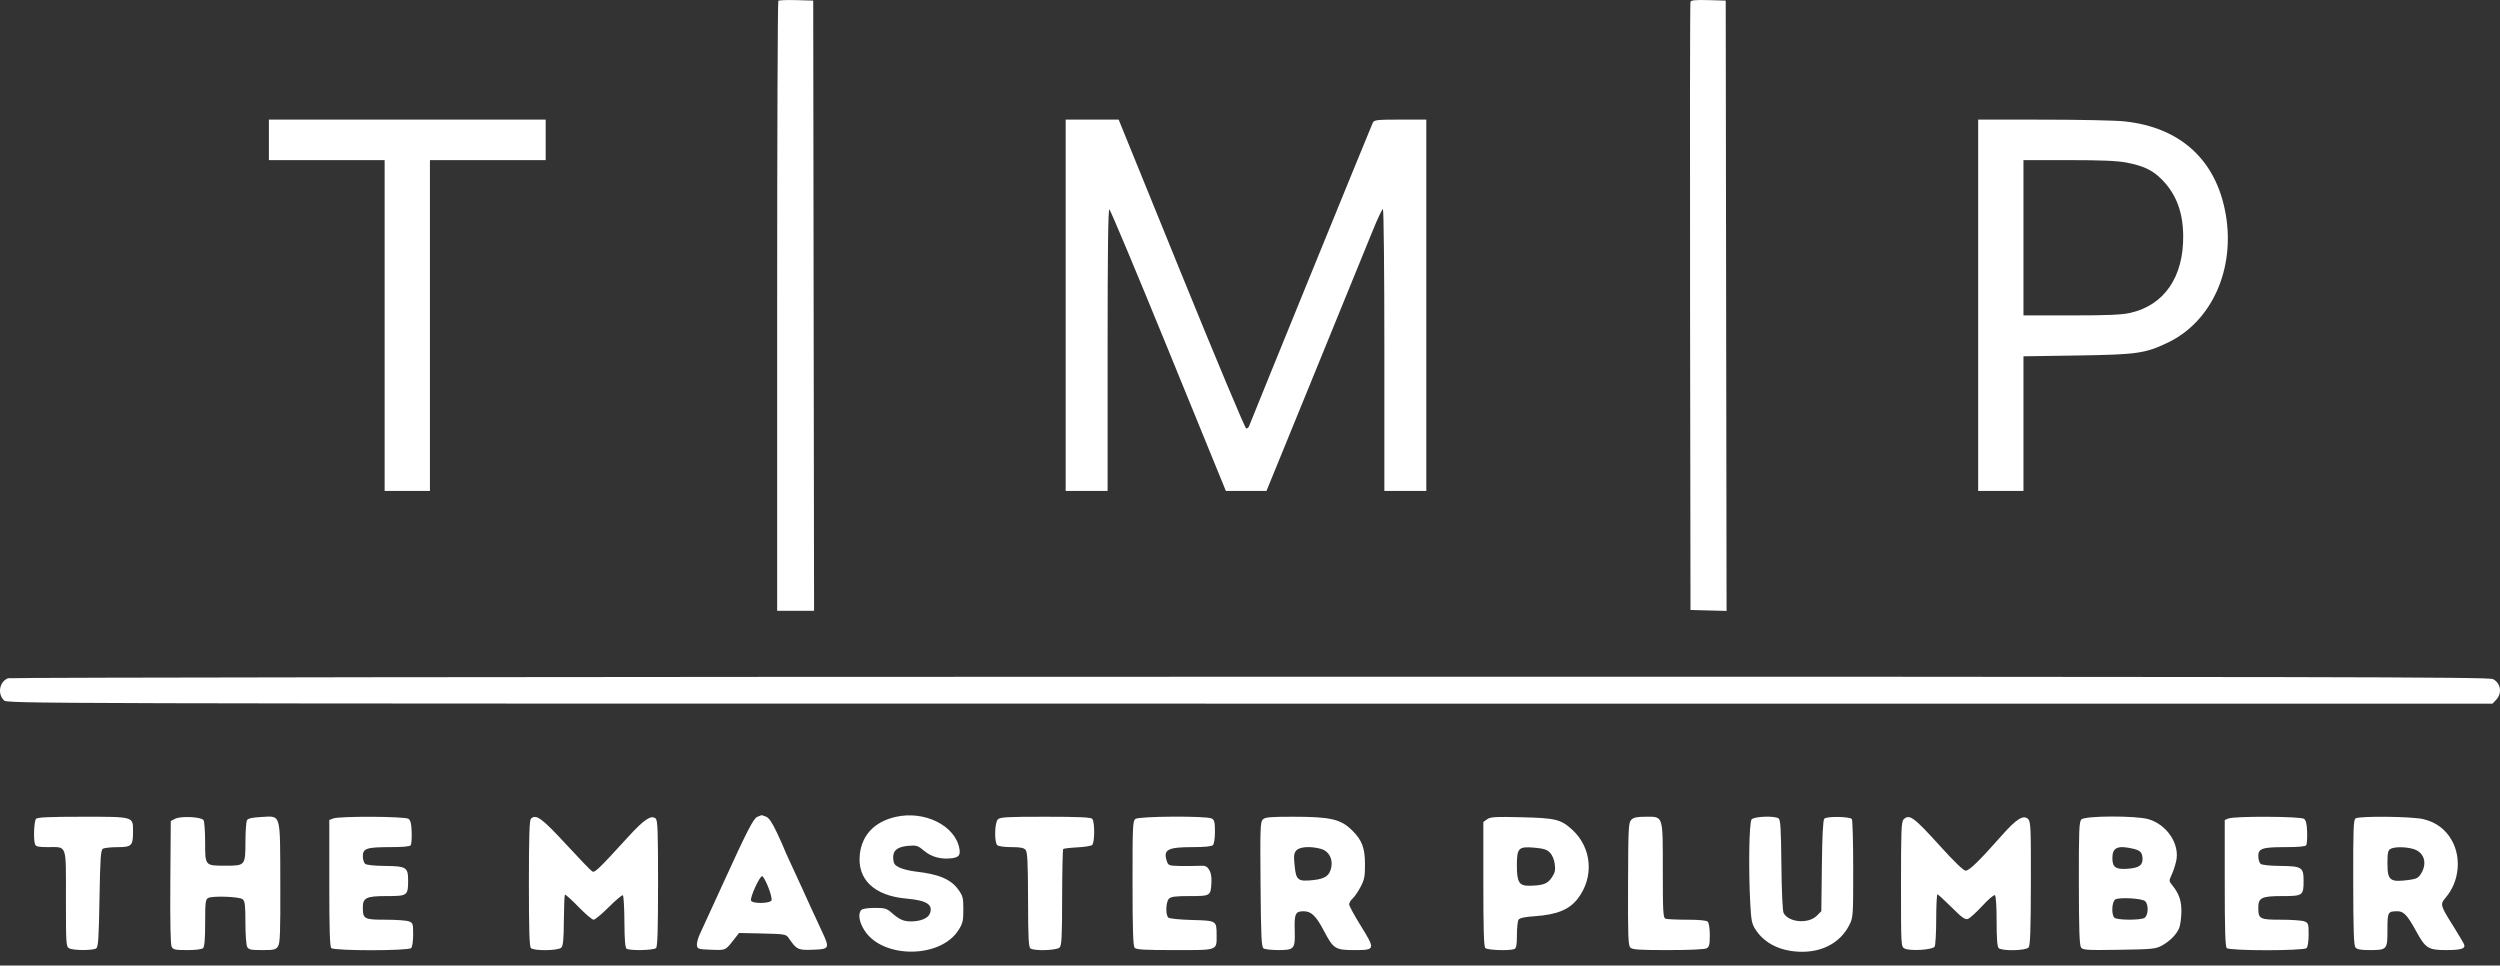 <svg width="145" height="56" viewBox="0 0 145 56" fill="none" xmlns="http://www.w3.org/2000/svg">
<rect x="0" y="0" width="145" height="56" fill="#333333" stroke="none"/>
<path fill-rule="evenodd" clip-rule="evenodd" d="M45.143 0.048C45.105 0.086 45.075 8.061 45.075 17.771V35.427H46.145H47.216L47.191 17.731L47.167 0.035L46.189 0.007C45.651 -0.008 45.18 0.01 45.143 0.048ZM98.046 0.105C98.02 0.174 98.01 8.139 98.024 17.804L98.049 35.378L99.095 35.406L100.141 35.433L100.116 17.734L100.092 0.035L99.093 0.007C98.348 -0.014 98.082 0.011 98.046 0.105ZM15.596 8.112V9.287H18.953H22.309V18.881V28.476H23.623H24.936V18.881V9.287H28.293H31.649V8.112V6.937H23.623H15.596V8.112ZM61.809 17.706V28.476H63.025H64.241V20.293C64.241 14.585 64.272 12.12 64.344 12.144C64.4 12.163 65.943 15.845 67.773 20.326L71.1 28.474L72.277 28.475L73.455 28.476L76.284 21.549C77.84 17.739 79.341 14.061 79.619 13.374C79.897 12.687 80.163 12.126 80.209 12.126C80.256 12.126 80.293 15.768 80.293 20.301V28.476H81.51H82.726V17.706V6.937H81.221C79.888 6.937 79.706 6.956 79.626 7.108C79.56 7.233 72.781 23.858 72.44 24.731C72.414 24.798 72.342 24.853 72.28 24.853C72.218 24.853 70.528 20.822 68.525 15.895L64.882 6.937H63.345H61.809V17.706ZM114.734 17.706V28.476H116.047H117.361V24.571V20.666L120.498 20.618C123.957 20.565 124.421 20.499 125.733 19.872C128.276 18.656 129.646 15.623 129.093 12.432C128.547 9.282 126.469 7.38 123.198 7.037C122.69 6.984 120.577 6.94 118.504 6.939L114.734 6.937V17.706ZM123.335 9.429C124.349 9.624 124.872 9.879 125.421 10.446C126.229 11.281 126.615 12.321 126.626 13.688C126.645 16.067 125.527 17.696 123.568 18.145C123.066 18.259 122.277 18.294 120.138 18.294H117.361V13.79V9.287H119.979C121.863 9.287 122.804 9.326 123.335 9.429ZM0.464 39.338C-0.031 39.54 -0.16 40.228 0.225 40.615C0.419 40.811 0.549 40.811 72.493 40.811H144.568L144.779 40.585C145.137 40.201 145.048 39.624 144.594 39.388C144.354 39.263 135.349 39.246 72.491 39.251C32.985 39.255 0.573 39.294 0.464 39.338ZM43.926 47.376C43.701 47.467 43.33 48.189 41.962 51.189C41.307 52.627 40.827 53.673 40.583 54.196C40.477 54.423 40.405 54.71 40.422 54.833C40.452 55.042 40.505 55.058 41.252 55.085C42.118 55.115 42.061 55.142 42.612 54.437L42.867 54.112L44.225 54.143C45.527 54.174 45.591 54.185 45.743 54.406C46.207 55.081 46.278 55.115 47.141 55.085C48.117 55.05 48.136 55.013 47.67 54.013C47.216 53.04 46.75 52.025 46.485 51.434C46.364 51.165 46.085 50.558 45.864 50.086C45.644 49.614 45.464 49.21 45.464 49.19C45.464 49.169 45.285 48.771 45.066 48.304C44.779 47.695 44.599 47.431 44.427 47.365C44.295 47.314 44.178 47.276 44.169 47.279C44.159 47.282 44.049 47.326 43.926 47.376ZM51.934 47.383C50.73 47.662 50.003 48.419 49.872 49.529C49.699 50.997 50.697 51.953 52.574 52.119C53.747 52.222 54.13 52.465 53.935 52.982C53.831 53.258 53.394 53.441 52.837 53.441C52.403 53.441 52.166 53.335 51.711 52.937C51.428 52.689 51.318 52.658 50.734 52.658C50.352 52.658 50.027 52.707 49.959 52.775C49.746 52.989 49.829 53.497 50.158 53.993C51.238 55.619 54.557 55.589 55.594 53.944C55.84 53.555 55.874 53.408 55.874 52.751C55.874 52.075 55.846 51.962 55.583 51.598C55.15 50.995 54.45 50.7 53.101 50.549C52.78 50.513 52.364 50.411 52.177 50.322C51.894 50.188 51.831 50.102 51.807 49.813C51.768 49.338 52.031 49.112 52.692 49.057C53.164 49.018 53.236 49.041 53.613 49.358C54.033 49.711 54.613 49.861 55.23 49.774C55.62 49.719 55.713 49.591 55.642 49.207C55.393 47.872 53.609 46.995 51.934 47.383ZM2.093 47.488C1.972 47.61 1.929 48.702 2.035 48.978C2.081 49.099 2.243 49.133 2.771 49.133C3.906 49.133 3.824 48.901 3.824 52.119C3.824 54.771 3.833 54.907 4.013 55.004C4.247 55.13 5.379 55.134 5.576 55.01C5.698 54.932 5.729 54.462 5.77 52.119C5.811 49.776 5.843 49.306 5.965 49.229C6.045 49.178 6.427 49.135 6.813 49.135C7.639 49.133 7.716 49.055 7.716 48.225C7.716 47.351 7.783 47.371 4.785 47.371C2.911 47.371 2.178 47.403 2.093 47.488ZM10.148 47.492L9.905 47.621L9.879 51.172C9.863 53.508 9.889 54.787 9.956 54.913C10.044 55.08 10.163 55.105 10.862 55.105C11.357 55.105 11.711 55.06 11.783 54.988C11.862 54.908 11.899 54.44 11.899 53.523C11.899 52.339 11.92 52.164 12.07 52.085C12.332 51.946 13.891 52.003 14.077 52.158C14.206 52.267 14.234 52.505 14.234 53.508C14.234 54.178 14.28 54.812 14.335 54.916C14.422 55.079 14.544 55.105 15.208 55.105C15.903 55.105 15.995 55.083 16.125 54.884C16.246 54.698 16.267 54.106 16.258 51.197C16.245 47.079 16.317 47.328 15.143 47.387C14.642 47.413 14.391 47.468 14.328 47.569C14.278 47.648 14.237 48.206 14.236 48.808C14.234 50.196 14.223 50.21 13.102 50.21C11.881 50.21 11.9 50.231 11.898 48.86C11.897 48.23 11.856 47.649 11.806 47.57C11.683 47.374 10.478 47.317 10.148 47.492ZM19.318 47.472L19.099 47.56V51.215C19.099 53.928 19.129 54.901 19.215 54.988C19.381 55.154 23.681 55.154 23.846 54.988C23.914 54.919 23.963 54.591 23.963 54.202C23.963 53.575 23.948 53.528 23.714 53.438C23.576 53.386 22.965 53.343 22.355 53.343C21.117 53.343 21.044 53.303 21.044 52.63C21.044 52.068 21.248 51.972 22.435 51.972C23.635 51.972 23.671 51.946 23.671 51.064C23.671 50.303 23.563 50.236 22.322 50.224C21.72 50.219 21.26 50.17 21.179 50.103C21.105 50.041 21.044 49.84 21.044 49.657C21.044 49.207 21.27 49.133 22.65 49.133C23.38 49.133 23.781 49.095 23.826 49.02C23.864 48.958 23.887 48.617 23.877 48.261C23.863 47.792 23.814 47.582 23.697 47.493C23.506 47.347 19.672 47.328 19.318 47.472ZM30.793 47.488C30.706 47.575 30.676 48.544 30.676 51.238C30.676 53.932 30.706 54.901 30.793 54.988C30.966 55.162 32.376 55.143 32.554 54.964C32.662 54.855 32.696 54.496 32.704 53.384C32.71 52.592 32.737 51.921 32.766 51.893C32.794 51.865 33.145 52.179 33.546 52.592C33.947 53.005 34.344 53.343 34.428 53.343C34.512 53.343 34.91 53.013 35.313 52.608C35.716 52.205 36.082 51.897 36.126 51.925C36.171 51.952 36.211 52.644 36.216 53.462C36.222 54.525 36.259 54.971 36.345 55.026C36.539 55.15 37.92 55.119 38.051 54.988C38.137 54.901 38.167 53.931 38.167 51.23C38.167 48.115 38.146 47.573 38.022 47.469C37.766 47.255 37.359 47.528 36.449 48.523C34.679 50.458 34.501 50.629 34.347 50.539C34.267 50.493 33.6 49.802 32.864 49.003C31.431 47.449 31.084 47.195 30.793 47.488ZM57.875 47.525C57.689 47.713 57.661 48.837 57.839 49.016C57.908 49.085 58.241 49.133 58.654 49.133C59.185 49.133 59.385 49.172 59.486 49.295C59.592 49.423 59.621 50.026 59.627 52.191C59.633 54.443 59.659 54.941 59.773 55.014C60.012 55.166 61.289 55.124 61.454 54.958C61.577 54.834 61.601 54.373 61.604 52.056C61.607 50.541 61.634 49.276 61.666 49.244C61.698 49.212 62.061 49.169 62.472 49.148C62.883 49.128 63.274 49.067 63.341 49.013C63.5 48.882 63.504 47.648 63.346 47.488C63.261 47.403 62.521 47.371 60.629 47.371C58.394 47.371 58.007 47.392 57.875 47.525ZM65.857 47.497C65.698 47.614 65.685 47.894 65.687 51.225C65.688 53.847 65.72 54.864 65.804 54.966C65.897 55.079 66.338 55.105 68.141 55.105C70.683 55.105 70.566 55.149 70.563 54.206C70.561 53.399 70.557 53.397 69.133 53.359C68.449 53.341 67.834 53.28 67.767 53.224C67.592 53.078 67.614 52.312 67.799 52.126C67.919 52.005 68.178 51.972 69.011 51.972C70.216 51.972 70.224 51.968 70.264 51.159C70.28 50.852 70.232 50.603 70.127 50.441C69.987 50.227 69.904 50.197 69.511 50.218C69.261 50.231 68.765 50.235 68.409 50.226C67.796 50.211 67.758 50.196 67.674 49.941C67.456 49.276 67.723 49.133 69.189 49.133C69.872 49.133 70.274 49.092 70.35 49.016C70.418 48.947 70.467 48.62 70.467 48.236C70.467 47.681 70.437 47.557 70.279 47.472C69.988 47.316 66.074 47.338 65.857 47.497ZM73.241 47.531C73.098 47.675 73.085 48.063 73.112 51.304C73.138 54.386 73.164 54.93 73.289 55.009C73.369 55.06 73.749 55.103 74.133 55.104C75.067 55.106 75.122 55.043 75.094 54.007C75.065 52.996 75.129 52.853 75.609 52.853C76.053 52.853 76.329 53.118 76.782 53.979C77.34 55.041 77.442 55.105 78.573 55.105C79.766 55.105 79.776 55.068 78.938 53.717C78.56 53.108 78.25 52.539 78.25 52.453C78.25 52.367 78.343 52.212 78.456 52.11C78.568 52.007 78.776 51.703 78.917 51.434C79.137 51.014 79.173 50.826 79.169 50.112C79.165 49.174 78.995 48.727 78.428 48.165C77.767 47.509 77.171 47.371 74.993 47.371C73.647 47.371 73.375 47.396 73.241 47.531ZM86.252 47.517L86.034 47.676V51.273C86.034 53.94 86.064 54.901 86.15 54.988C86.272 55.11 87.545 55.154 87.825 55.046C87.947 54.999 87.98 54.829 87.981 54.238C87.982 53.826 88.023 53.425 88.073 53.345C88.137 53.243 88.426 53.181 89.042 53.138C90.299 53.048 91.007 52.761 91.492 52.144C92.473 50.895 92.338 49.163 91.178 48.113C90.521 47.519 90.224 47.447 88.222 47.4C86.72 47.364 86.44 47.381 86.252 47.517ZM94.615 47.547C94.453 47.71 94.438 47.995 94.427 51.267C94.416 54.3 94.435 54.832 94.56 54.958C94.681 55.08 95.062 55.105 96.749 55.105C97.971 55.105 98.867 55.064 98.979 55.004C99.137 54.919 99.168 54.795 99.168 54.24C99.168 53.856 99.119 53.529 99.051 53.46C98.974 53.383 98.562 53.343 97.843 53.343C97.242 53.343 96.682 53.316 96.597 53.283C96.462 53.231 96.443 52.895 96.443 50.515C96.443 47.254 96.48 47.371 95.465 47.371C94.944 47.371 94.749 47.411 94.615 47.547ZM101.593 47.526C101.449 47.7 101.407 50.358 101.515 52.391C101.57 53.415 101.605 53.587 101.833 53.933C102.37 54.75 103.334 55.203 104.532 55.203C105.755 55.203 106.754 54.64 107.249 53.673C107.484 53.214 107.486 53.185 107.486 50.397C107.486 48.849 107.45 47.547 107.406 47.503C107.257 47.353 105.931 47.339 105.809 47.486C105.734 47.578 105.688 48.461 105.668 50.235L105.637 52.849L105.378 53.11C104.891 53.599 103.744 53.507 103.45 52.955C103.389 52.84 103.337 51.721 103.321 50.159C103.298 48.011 103.268 47.538 103.152 47.464C102.902 47.305 101.737 47.351 101.593 47.526ZM110.411 47.525C110.278 47.659 110.258 48.137 110.258 51.291C110.258 54.874 110.26 54.903 110.465 55.014C110.764 55.175 112.091 55.093 112.208 54.907C112.258 54.828 112.299 54.113 112.3 53.318C112.301 52.524 112.333 51.874 112.372 51.874C112.411 51.874 112.778 52.209 113.188 52.619C113.783 53.215 113.972 53.351 114.134 53.299C114.245 53.264 114.621 52.925 114.969 52.547C115.317 52.168 115.648 51.887 115.703 51.921C115.765 51.96 115.804 52.536 115.804 53.427C115.804 54.419 115.84 54.907 115.921 54.988C116.103 55.171 117.5 55.143 117.657 54.953C117.754 54.836 117.784 53.992 117.79 51.236C117.797 48.018 117.782 47.655 117.634 47.507C117.368 47.239 116.959 47.49 116.123 48.436C114.797 49.936 114.214 50.504 114.007 50.498C113.881 50.494 113.352 49.985 112.545 49.093C111.001 47.386 110.74 47.194 110.411 47.525ZM120.723 47.526C120.588 47.662 120.569 48.118 120.574 51.233C120.577 53.916 120.608 54.825 120.7 54.952C120.81 55.103 121.029 55.116 122.91 55.088C124.83 55.059 125.029 55.039 125.387 54.845C125.856 54.59 126.262 54.174 126.4 53.806C126.456 53.657 126.51 53.261 126.52 52.925C126.539 52.281 126.397 51.851 126.004 51.361C125.794 51.101 125.793 51.083 125.953 50.745C126.044 50.553 126.163 50.192 126.219 49.941C126.437 48.964 125.693 47.836 124.619 47.515C123.902 47.301 120.938 47.309 120.723 47.526ZM129.254 47.472L129.035 47.56V51.215C129.035 53.928 129.065 54.901 129.152 54.988C129.318 55.154 133.617 55.154 133.783 54.988C133.851 54.919 133.9 54.591 133.9 54.202C133.9 53.575 133.884 53.528 133.65 53.438C133.513 53.386 132.901 53.343 132.291 53.343C131.053 53.343 130.981 53.303 130.981 52.63C130.981 52.068 131.184 51.972 132.372 51.972C133.572 51.972 133.608 51.946 133.608 51.064C133.608 50.303 133.499 50.236 132.259 50.224C131.656 50.219 131.196 50.17 131.116 50.103C131.042 50.041 130.981 49.84 130.981 49.657C130.981 49.207 131.206 49.133 132.587 49.133C133.317 49.133 133.717 49.095 133.763 49.02C133.801 48.958 133.824 48.617 133.813 48.261C133.8 47.792 133.751 47.582 133.634 47.493C133.442 47.347 129.608 47.328 129.254 47.472ZM136.625 47.466C136.501 47.545 136.481 48.075 136.487 51.179C136.492 53.989 136.521 54.834 136.619 54.953C136.711 55.064 136.927 55.105 137.42 55.105C138.452 55.105 138.472 55.083 138.472 53.937C138.472 52.888 138.491 52.853 139.06 52.853C139.412 52.853 139.636 53.093 140.127 53.992C140.677 55.002 140.84 55.105 141.866 55.104C142.756 55.102 143.012 55.023 142.918 54.778C142.886 54.694 142.6 54.21 142.282 53.702C141.526 52.495 141.515 52.453 141.855 52.054C142.633 51.141 142.777 49.761 142.203 48.738C141.843 48.097 141.286 47.683 140.549 47.509C139.892 47.353 136.854 47.32 136.625 47.466ZM76.629 49.238C77.063 49.36 77.313 49.809 77.217 50.295C77.119 50.788 76.867 50.969 76.175 51.044C75.279 51.141 75.173 51.059 75.088 50.207C75.029 49.619 75.045 49.485 75.191 49.324C75.387 49.105 76.018 49.068 76.629 49.238ZM89.893 49.448C90.03 49.586 90.14 49.844 90.175 50.113C90.224 50.475 90.193 50.613 90.003 50.895C89.756 51.261 89.511 51.354 88.739 51.373C88.109 51.389 87.979 51.187 87.979 50.195C87.979 49.182 88.072 49.088 88.99 49.165C89.521 49.21 89.718 49.272 89.893 49.448ZM123.723 49.226C124.148 49.325 124.264 49.455 124.267 49.831C124.269 50.187 124.051 50.334 123.449 50.385C122.72 50.446 122.517 50.312 122.517 49.771C122.517 49.154 122.823 49.016 123.723 49.226ZM139.953 49.235C140.592 49.414 140.802 50.043 140.428 50.66C140.277 50.909 140.161 50.975 139.782 51.028C138.61 51.189 138.472 51.087 138.472 50.061C138.472 49.476 138.505 49.32 138.643 49.239C138.864 49.109 139.495 49.107 139.953 49.235ZM44.562 51.462C44.695 51.797 44.779 52.136 44.748 52.217C44.674 52.411 43.633 52.427 43.56 52.234C43.49 52.052 44.078 50.773 44.211 50.818C44.271 50.838 44.429 51.128 44.562 51.462ZM124.41 52.263C124.634 52.45 124.608 53.114 124.372 53.242C124.108 53.383 122.778 53.371 122.634 53.225C122.448 53.039 122.486 52.295 122.687 52.169C122.911 52.03 124.216 52.101 124.41 52.263Z" fill="white"/>
</svg>
